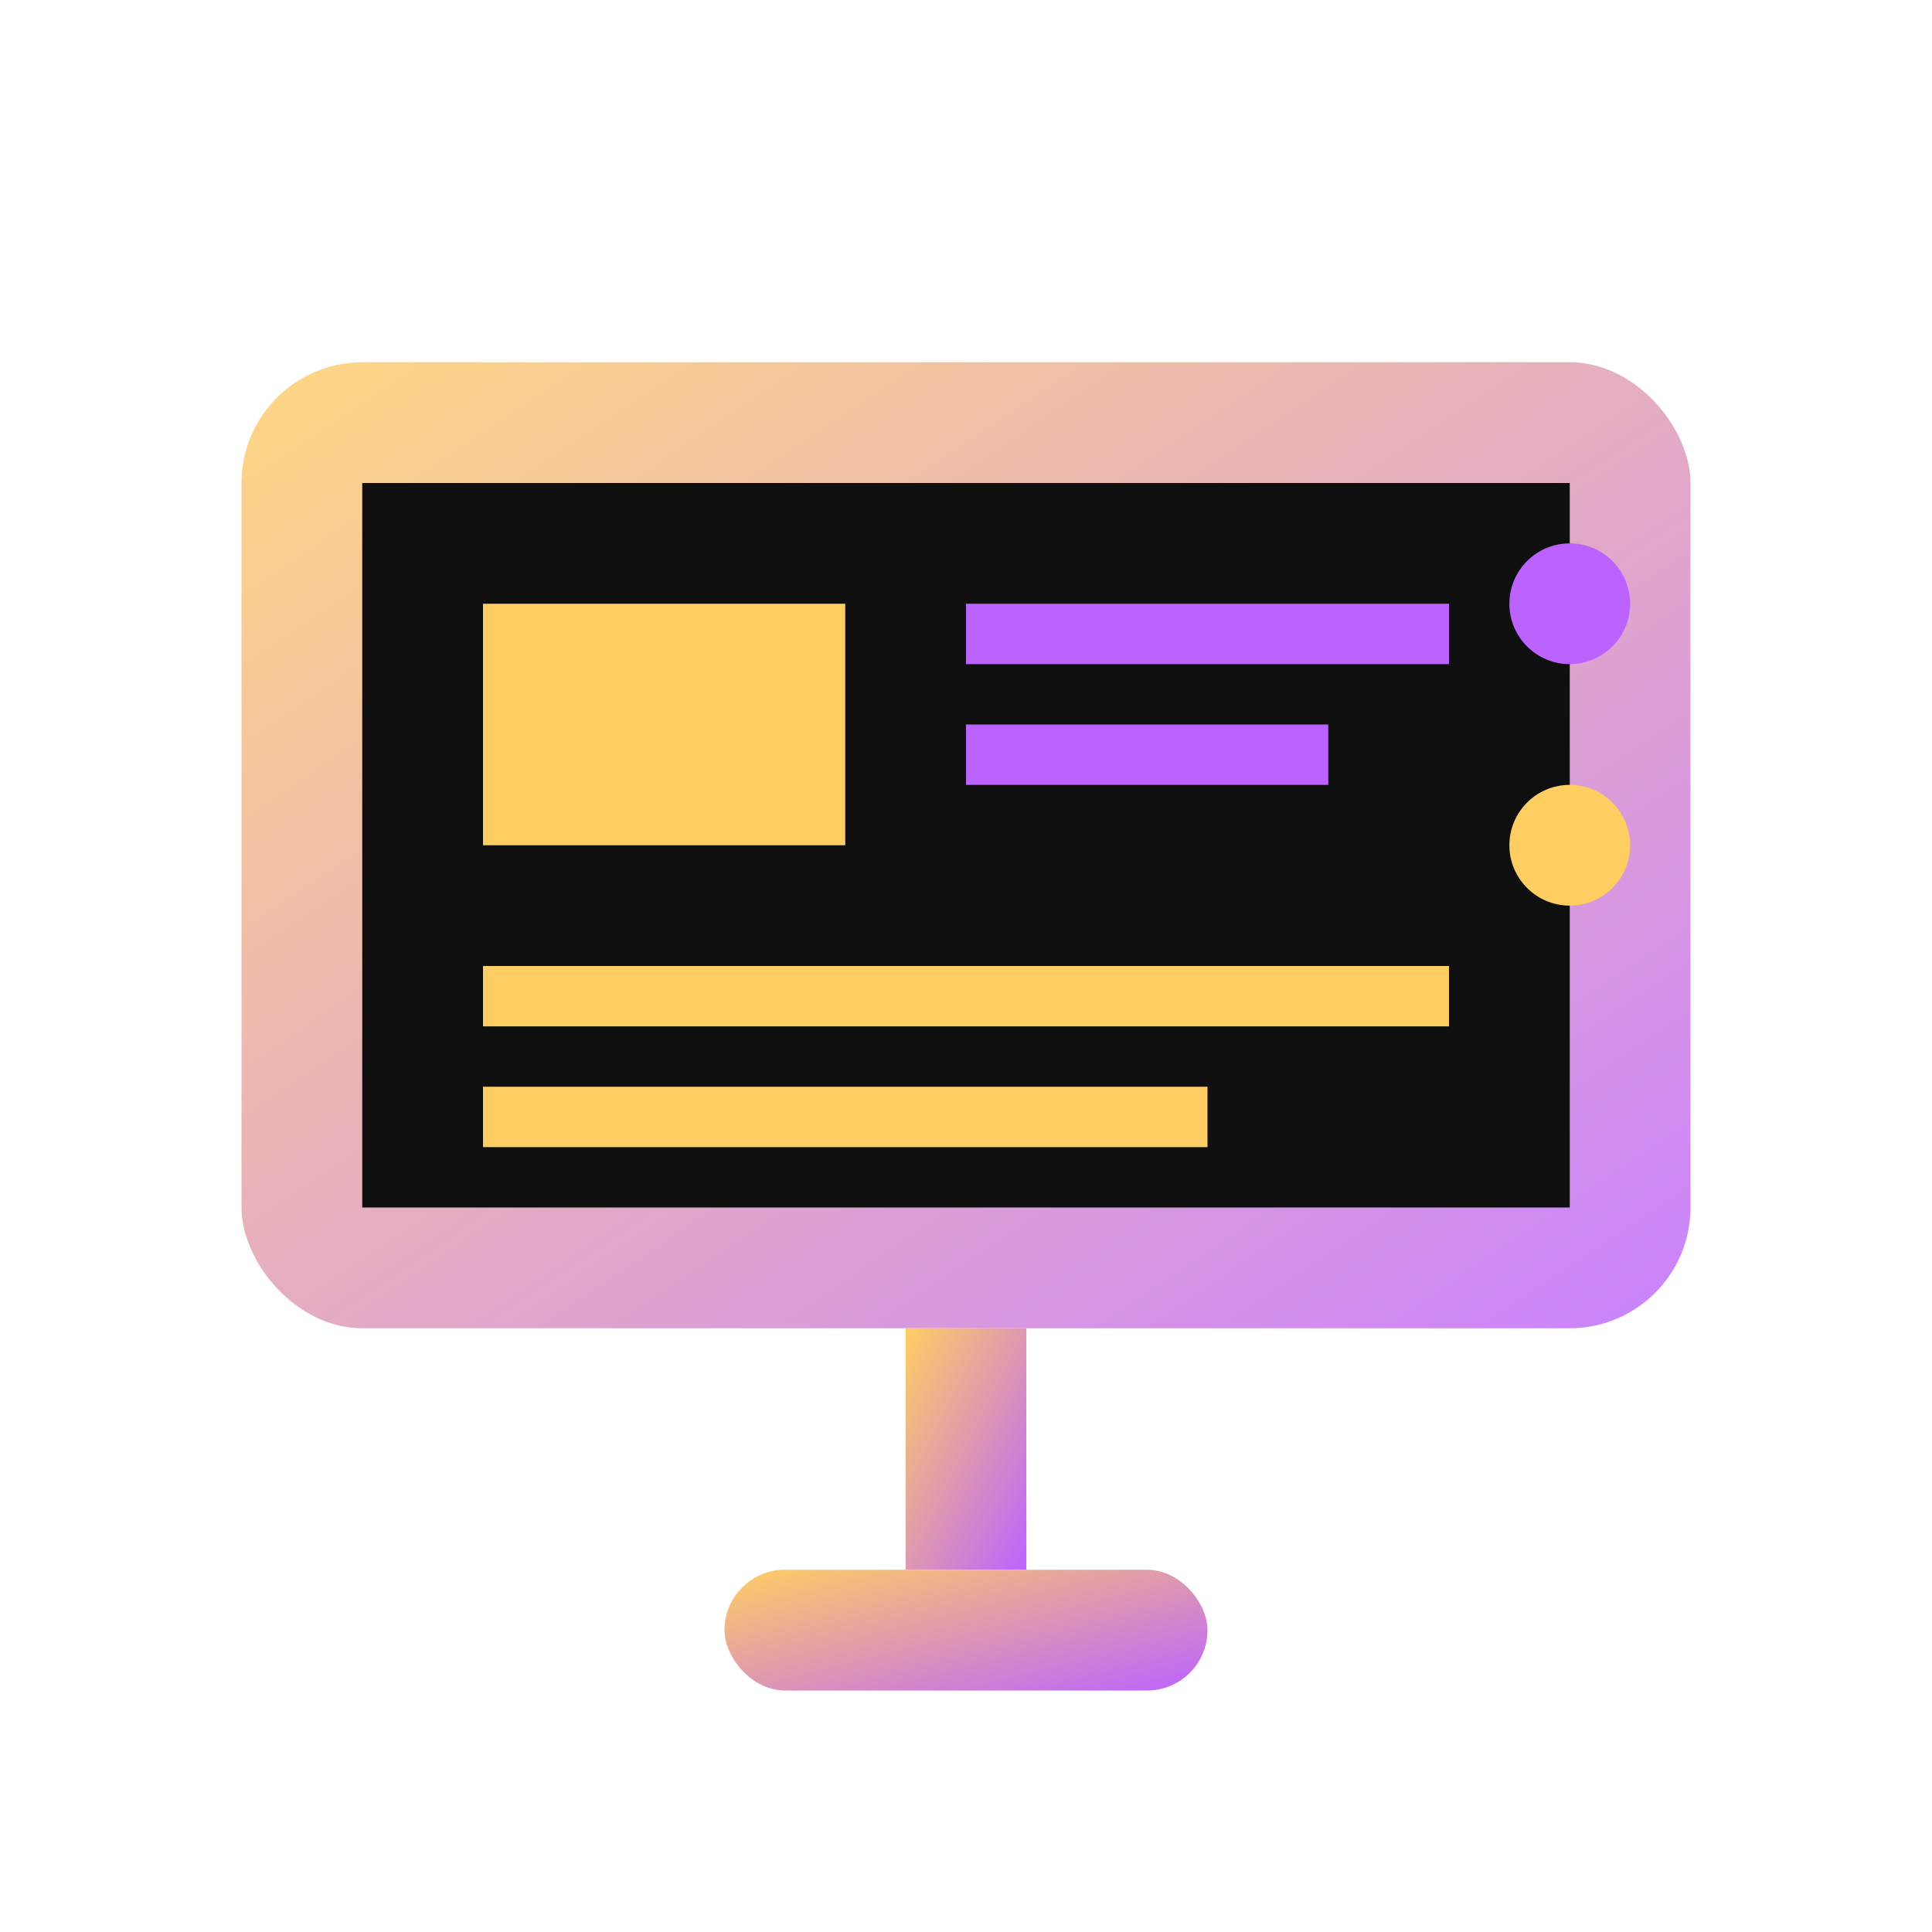 <svg viewBox="0 0 64 64" xmlns="http://www.w3.org/2000/svg">
  <defs>
    <linearGradient id="trainingGrad" x1="0%" y1="0%" x2="100%" y2="100%">
      <stop offset="0%" style="stop-color:#ffce63;stop-opacity:1" />
      <stop offset="100%" style="stop-color:#bc63ff;stop-opacity:1" />
    </linearGradient>
  </defs>
  
  <!-- Training room/screen -->
  <rect x="8" y="12" width="48" height="32" rx="4" fill="url(#trainingGrad)" opacity="0.8"/>
  <rect x="12" y="16" width="40" height="24" fill="#0f0f0f"/>
  
  <!-- Presentation content -->
  <rect x="16" y="20" width="12" height="8" fill="#ffce63"/>
  <rect x="32" y="20" width="16" height="2" fill="#bc63ff"/>
  <rect x="32" y="24" width="12" height="2" fill="#bc63ff"/>
  <rect x="16" y="32" width="32" height="2" fill="#ffce63"/>
  <rect x="16" y="36" width="24" height="2" fill="#ffce63"/>
  
  <!-- Stand -->
  <rect x="30" y="44" width="4" height="8" fill="url(#trainingGrad)"/>
  <rect x="24" y="52" width="16" height="4" rx="2" fill="url(#trainingGrad)"/>
  
  <!-- Modern tech elements -->
  <circle cx="52" cy="20" r="2" fill="#bc63ff"/>
  <circle cx="52" cy="28" r="2" fill="#ffce63"/>
</svg>
